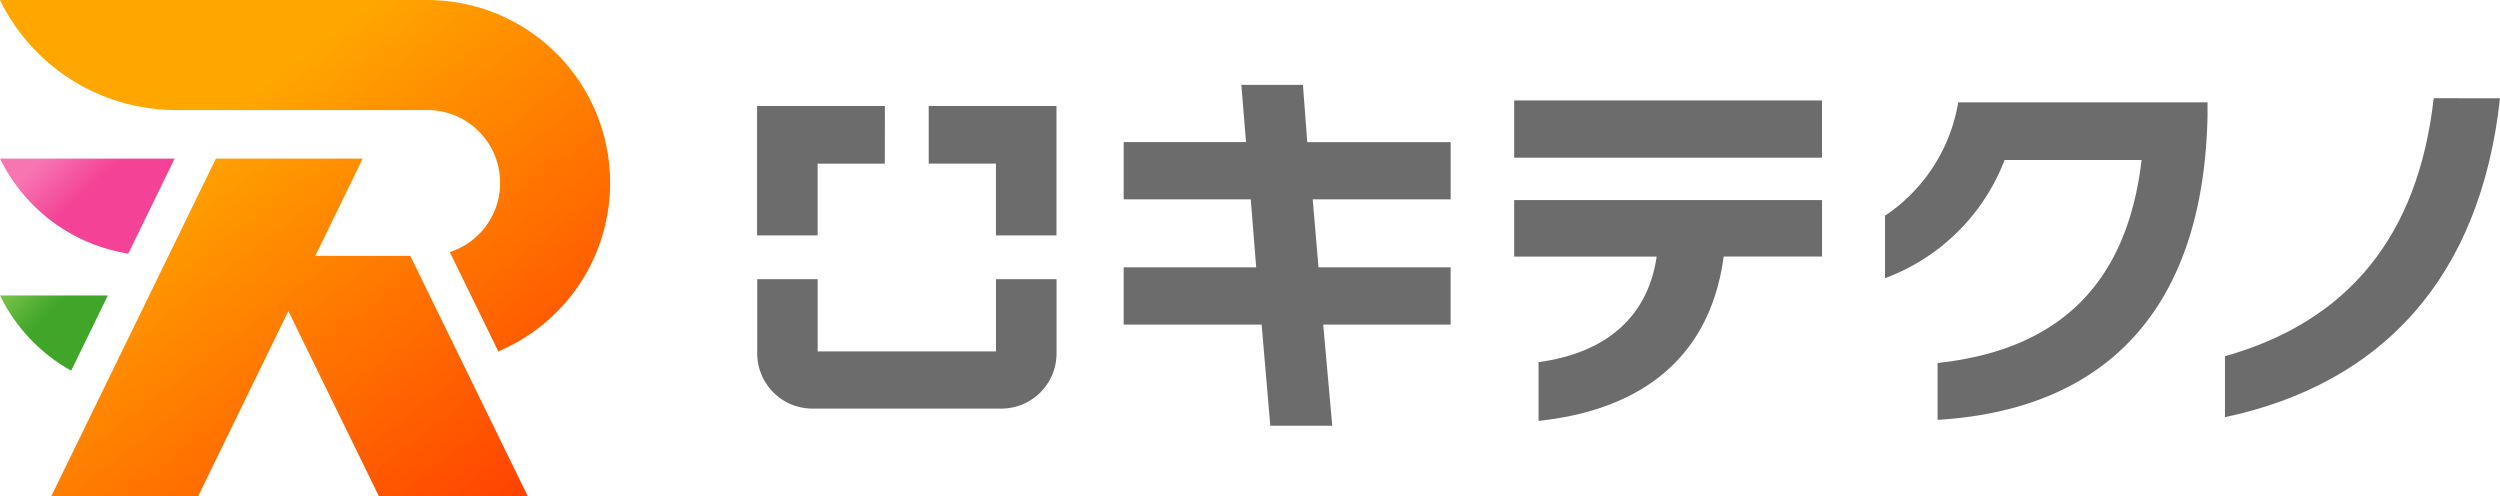 <svg xmlns="http://www.w3.org/2000/svg" xmlns:xlink="http://www.w3.org/1999/xlink" width="201.469" height="40" viewBox="0 0 201.469 40">
  <defs>
    <linearGradient id="linear-gradient" x2="1" y2="1" gradientUnits="objectBoundingBox">
      <stop offset="0" stop-color="#ffa600"/>
      <stop offset="0.289" stop-color="#ffa600"/>
      <stop offset="0.677" stop-color="#ff6800"/>
      <stop offset="1" stop-color="#ff3301"/>
    </linearGradient>
    <linearGradient id="linear-gradient-3" x1="0.5" x2="0.5" y2="1" gradientUnits="objectBoundingBox">
      <stop offset="0" stop-color="#f775b1"/>
      <stop offset="0.15" stop-color="#f775b1"/>
      <stop offset="0.432" stop-color="#f44397"/>
      <stop offset="1" stop-color="#f44397"/>
    </linearGradient>
    <clipPath id="clip-path">
      <path id="パス_161" data-name="パス 161" d="M22.883,60.388h0a13.941,13.941,0,0,0,10.336,7.66l3.737-7.66Z" transform="translate(-22.882 -60.388)" fill="url(#linear-gradient-3)"/>
    </clipPath>
    <linearGradient id="linear-gradient-5" x1="0.479" y1="0.016" x2="0.45" y2="0.988" xlink:href="#linear-gradient-3"/>
    <clipPath id="clip-path-2">
      <path id="パス_162" data-name="パス 162" d="M22.882,78.216h0a13.932,13.932,0,0,0,5.734,6.064l2.958-6.064Z" transform="translate(-22.882 -78.216)" fill="none"/>
    </clipPath>
    <linearGradient id="linear-gradient-6" x1="0.509" y1="-0.012" x2="0.499" y2="1.023" gradientUnits="objectBoundingBox">
      <stop offset="0" stop-color="#80c74d"/>
      <stop offset="0.219" stop-color="#57b136"/>
      <stop offset="0.368" stop-color="#40a629"/>
      <stop offset="1" stop-color="#40a629"/>
    </linearGradient>
  </defs>
  <g id="logo" transform="translate(-22.881 -39.734)">
    <path id="合体_25" data-name="合体 25" d="M30.539,40l-7.3-14.931L15.961,40H4.126L17.4,12.779H29.231l-3.821,7.838h7.654L42.538,40Zm5.708-19.685a5.867,5.867,0,0,0-1.81-11.448H14.182A15.774,15.774,0,0,1,0,0H34.437a14.737,14.737,0,0,1,5.721,28.316Z" transform="translate(22.881 39.735)" fill="url(#linear-gradient)"/>
    <g id="グループ_140" data-name="グループ 140" transform="translate(22.882 52.514)" clip-path="url(#clip-path)">
      <rect id="長方形_122" data-name="長方形 122" width="15.368" height="15.368" transform="translate(-3.83 3.83) rotate(-45)" fill="url(#linear-gradient-5)"/>
    </g>
    <g id="グループ_142" data-name="グループ 142" transform="translate(22.882 63.545)" clip-path="url(#clip-path-2)">
      <rect id="長方形_123" data-name="長方形 123" width="10.434" height="10.434" transform="translate(-3.032 3.032) rotate(-45)" fill="url(#linear-gradient-6)"/>
    </g>
    <path id="パス_163" data-name="パス 163" d="M183.676,50.783h-4.964l.379,4.613h-9.86V60.01h10.24l.438,5.482H169.23v4.614h11.117l.7,8.148h4.993l-.73-8.148h10.269V65.492H184.932l-.468-5.482h11.117V55.4H184.026Z" transform="translate(-55.795 -4.212)" fill="#6c6c6c"/>
    <rect id="長方形_124" data-name="長方形 124" width="24.807" height="4.613" transform="translate(144.905 47.829)" fill="#6c6c6c"/>
    <path id="パス_164" data-name="パス 164" d="M220.09,70.345h11.483c-.671,4.643-3.825,7.729-9.52,8.508v4.733c7.359-.779,13.725-4.344,14.923-13.242H244.9V65.791H220.09Z" transform="translate(-75.185 -9.934)" fill="#6c6c6c"/>
    <path id="パス_165" data-name="パス 165" d="M268.388,62.2v5.033a16.454,16.454,0,0,0,9.637-9.526h11.039c-1.168,9.976-6.658,15.309-16.441,16.357v4.584c13.491-.809,21.435-8.838,21.756-24.506V53.058H274.287a13.678,13.678,0,0,1-5.9,9.137" transform="translate(-93.598 -5.079)" fill="#6c6c6c"/>
    <path id="パス_166" data-name="パス 166" d="M329.485,52.525c-1.256,11.175-6.95,18.005-16.821,20.791v4.913c12.674-2.7,20.588-11.234,22.165-25.7Z" transform="translate(-110.478 -4.876)" fill="#6c6c6c"/>
    <path id="パス_167" data-name="パス 167" d="M140.74,81.916H126.371V76.1H121.5v5.977a4.45,4.45,0,0,0,4.45,4.45h15.221a4.45,4.45,0,0,0,4.451-4.45V76.1H140.74Z" transform="translate(-37.596 -13.865)" fill="#6c6c6c"/>
    <path id="パス_168" data-name="パス 168" d="M131.789,53.542h-10.3V63.97h4.877V58.185h5.418Z" transform="translate(-37.596 -5.264)" fill="#6c6c6c"/>
    <path id="パス_169" data-name="パス 169" d="M143.839,53.542v4.643h5.418V63.97h4.877V53.542Z" transform="translate(-46.115 -5.264)" fill="#6c6c6c"/>
  </g>
</svg>

